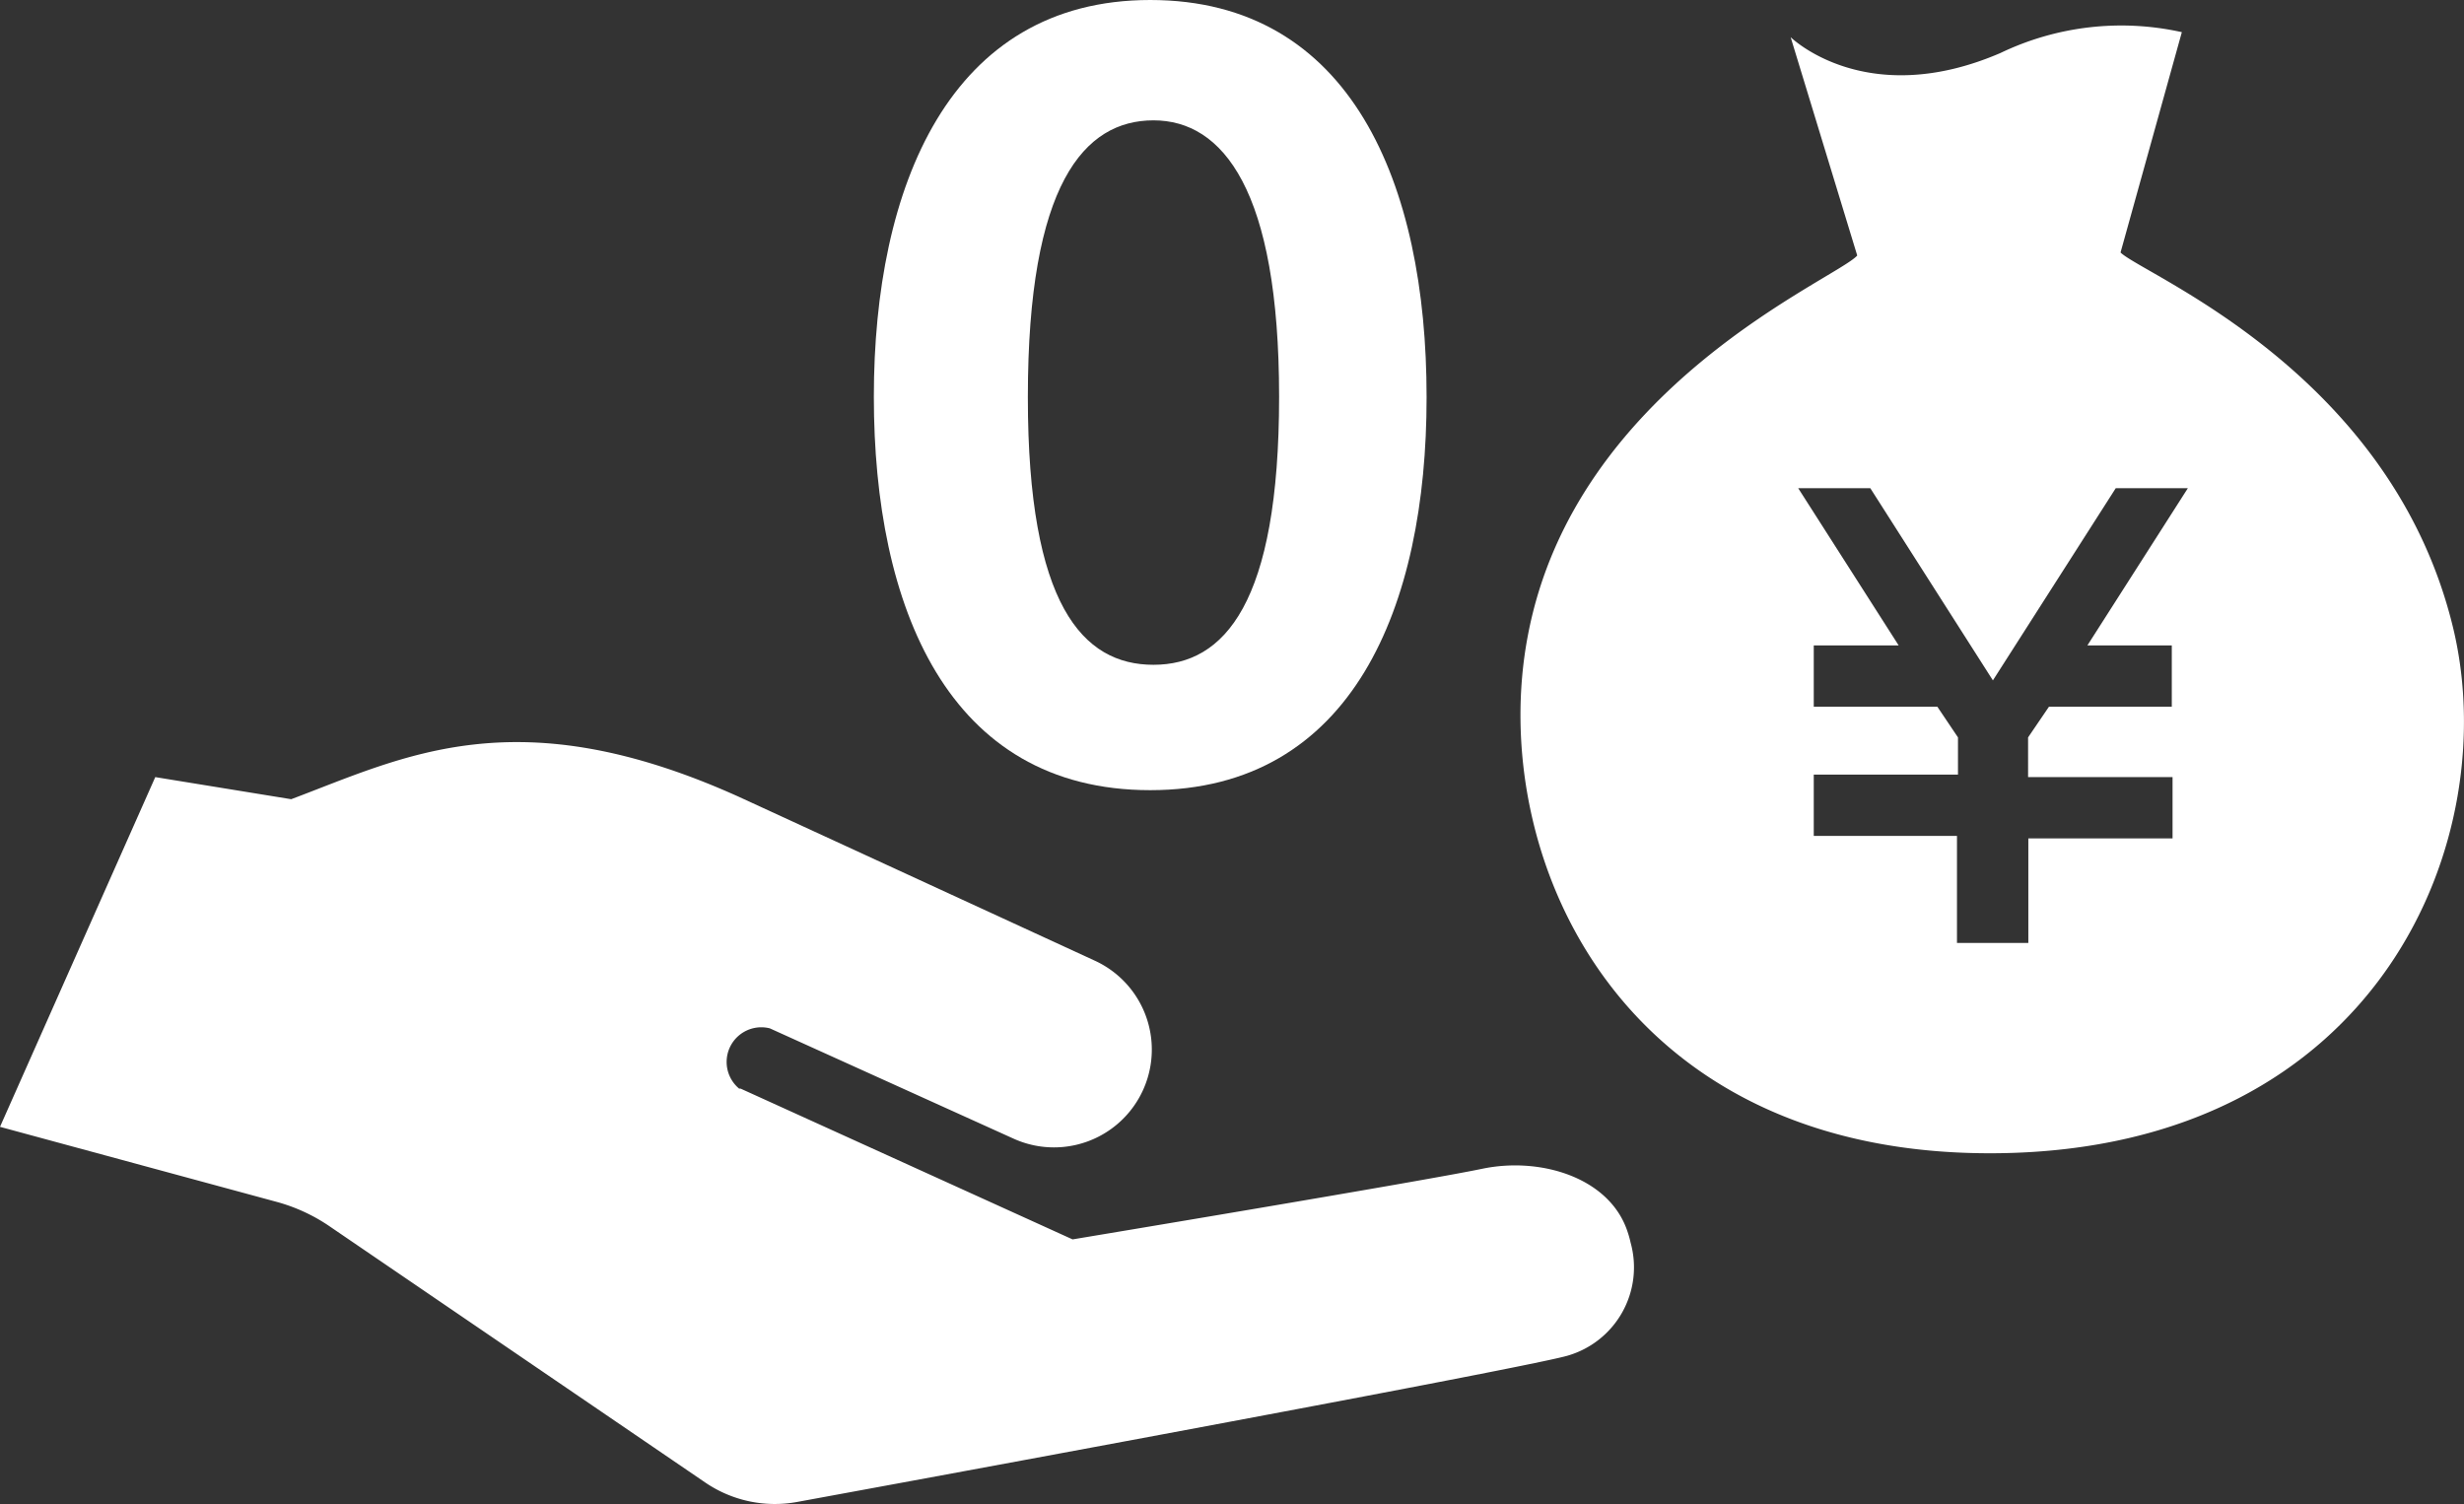<svg id="レイヤー_1" data-name="レイヤー 1" xmlns="http://www.w3.org/2000/svg" viewBox="0 0 98.07 59.87"><rect x="0" y="0" width="98.07" height="59.87" fill="#333333" stroke="none"/><defs><style>.cls-1{fill:#fff;}</style></defs><title>plus_02</title><path class="cls-1" d="M64.78,49.1c-.7-2.15-3.45-3-5.79-2.51s-16.3,2.81-16.3,2.81l-13.21-6h-.06A1.38,1.38,0,0,1,30.64,41l9.7,4.39a3.89,3.89,0,1,0,3.22-7.09L29.42,31.79c-8.85-4-13.33-1.6-17.83.09L6.18,31,0,44.92l11.06,3a7,7,0,0,1,2,.92l15,10.23a4.91,4.91,0,0,0,3.67.78s28.42-5.21,30.62-5.81a3.66,3.66,0,0,0,2.55-4.51A3.81,3.81,0,0,0,64.78,49.1Z" transform="translate(0 -0.07)"/><path class="cls-1" d="M97.6,24.91C95.08,14.83,85.29,11,84.4,10.12l2.44-8.77a11.11,11.11,0,0,0-7.22.83c-5.36,2.31-8.35-.63-8.35-.63l2.65,8.69c-.83.94-11.23,5.18-13.11,15.13-1.64,8.56,3.46,20.77,18.7,20.6S99.73,33.37,97.6,24.91Zm-11.16.85V28.2H81.55l-.83,1.22V31h5.75v2.44H80.73v4.16H77.89V33.34h-5.7V30.9h5.74V29.42l-.82-1.22H72.19V25.76h3.38l-4-6.26h2.87l4.88,7.65,4.89-7.65h2.87l-4,6.26Z" transform="translate(0 -0.07)"/><path class="cls-1" d="M56.78,15.9c0,8.28-2.93,15.62-11,15.62s-11-7.32-11-15.66,3-15.79,11-15.79,11,7.33,11,15.79Zm-15.87,0c0,8.24,2.18,10.63,5,10.63s5-2.44,5-10.67-2.24-11-5-11-5,2.54-5,11Z" transform="translate(0 -0.07)"/></svg>